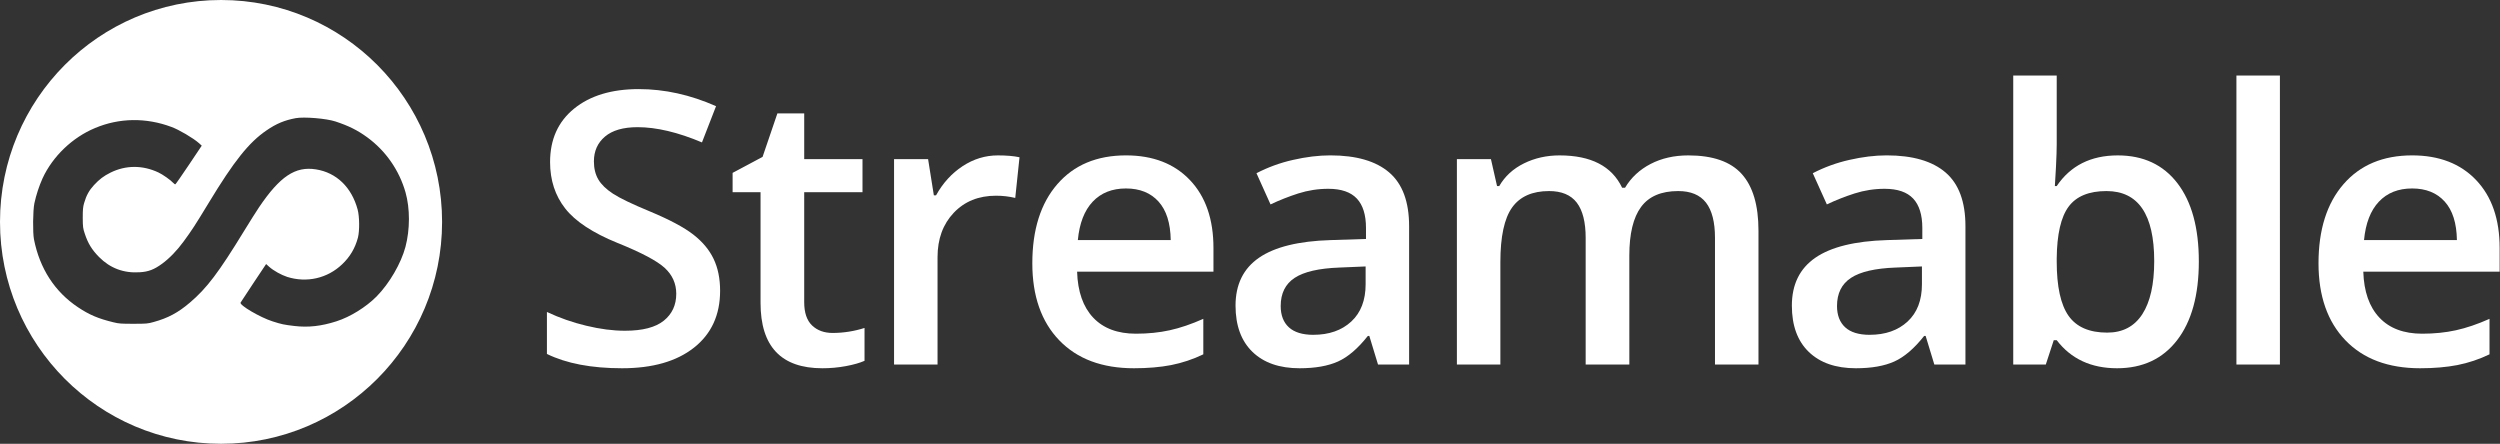 <svg xmlns="http://www.w3.org/2000/svg" width="169" height="30" color="white">
  <rect width="100%" height="100%" fill="#333333" stroke="none"/>
  <path d="M 48.679 19.658 C 48.679 21.29 48.091 22.571 46.915 23.5 C 45.74 24.429 44.118 24.894 42.05 24.894 C 39.982 24.894 38.289 24.572 36.972 23.927 L 36.972 21.089 C 37.824 21.49 38.714 21.801 39.63 22.019 C 40.568 22.246 41.441 22.359 42.25 22.358 C 43.434 22.358 44.308 22.132 44.87 21.68 C 45.433 21.228 45.715 20.622 45.715 19.86 C 45.715 19.174 45.456 18.592 44.939 18.115 C 44.423 17.637 43.355 17.072 41.737 16.42 C 40.069 15.742 38.894 14.967 38.211 14.097 C 37.528 13.226 37.186 12.18 37.185 10.958 C 37.185 9.426 37.727 8.221 38.811 7.342 C 39.895 6.463 41.35 6.023 43.176 6.023 C 44.927 6.023 46.67 6.408 48.405 7.178 L 47.453 9.627 C 45.827 8.941 44.376 8.597 43.1 8.597 C 42.133 8.597 41.399 8.809 40.899 9.231 C 40.399 9.654 40.148 10.213 40.148 10.908 C 40.148 11.385 40.248 11.793 40.447 12.132 C 40.647 12.471 40.976 12.791 41.436 13.092 C 41.894 13.393 42.719 13.79 43.912 14.284 C 45.255 14.844 46.238 15.368 46.864 15.854 C 47.489 16.34 47.948 16.889 48.239 17.499 C 48.532 18.11 48.679 18.829 48.679 19.658 Z" fill="currentColor"></path>
  <path d="M 56.29 22.508 C 57.021 22.506 57.746 22.392 58.442 22.169 L 58.442 24.392 C 58.117 24.534 57.698 24.653 57.185 24.749 C 56.659 24.847 56.125 24.895 55.59 24.894 C 52.805 24.894 51.412 23.421 51.413 20.474 L 51.413 12.991 L 49.524 12.991 L 49.524 11.685 L 51.55 10.605 L 52.551 7.667 L 54.365 7.667 L 54.365 10.757 L 58.305 10.757 L 58.305 12.992 L 54.364 12.992 L 54.364 20.424 C 54.364 21.136 54.541 21.661 54.896 22 C 55.25 22.338 55.715 22.508 56.29 22.508 Z" fill="currentColor"></path>
  <path d="M 67.454 10.505 C 68.046 10.505 68.535 10.547 68.919 10.631 L 68.631 13.38 C 68.205 13.279 67.768 13.229 67.33 13.23 C 66.155 13.23 65.202 13.615 64.472 14.386 C 63.742 15.156 63.378 16.156 63.378 17.386 L 63.378 24.643 L 60.438 24.643 L 60.438 10.756 L 62.739 10.756 L 63.128 13.204 L 63.277 13.204 C 63.736 12.375 64.334 11.718 65.072 11.233 C 65.811 10.748 66.605 10.505 67.454 10.505 Z" fill="currentColor"></path>
  <path d="M 76.652 24.894 C 74.5 24.894 72.818 24.264 71.605 23.004 C 70.392 21.744 69.785 20.009 69.785 17.8 C 69.785 15.531 70.348 13.748 71.474 12.451 C 72.6 11.153 74.147 10.505 76.114 10.504 C 77.94 10.504 79.383 11.061 80.442 12.175 C 81.501 13.288 82.031 14.82 82.03 16.77 L 82.03 18.364 L 72.812 18.364 C 72.854 19.712 73.217 20.748 73.9 21.472 C 74.584 22.196 75.547 22.558 76.79 22.558 C 77.606 22.558 78.367 22.481 79.072 22.326 C 79.777 22.171 80.534 21.914 81.344 21.554 L 81.344 23.952 C 80.652 24.287 79.921 24.531 79.167 24.68 C 78.432 24.822 77.594 24.894 76.652 24.894 Z M 76.114 12.74 C 75.18 12.74 74.432 13.037 73.869 13.631 C 73.306 14.226 72.97 15.092 72.862 16.23 L 79.141 16.23 C 79.124 15.084 78.849 14.215 78.316 13.625 C 77.782 13.035 77.048 12.74 76.114 12.74 Z" fill="currentColor"></path>
  <path d="M 93.154 24.643 L 92.566 22.709 L 92.466 22.709 C 91.799 23.555 91.128 24.13 90.453 24.436 C 89.777 24.741 88.911 24.894 87.853 24.894 C 86.493 24.894 85.432 24.526 84.669 23.789 C 83.906 23.052 83.524 22.01 83.522 20.662 C 83.522 19.231 84.052 18.151 85.111 17.422 C 86.17 16.694 87.783 16.296 89.952 16.23 L 92.341 16.154 L 92.341 15.414 C 92.341 14.526 92.135 13.863 91.722 13.423 C 91.309 12.984 90.669 12.764 89.802 12.763 C 89.11 12.761 88.423 12.867 87.763 13.077 C 87.123 13.283 86.496 13.53 85.887 13.818 L 84.937 11.709 C 85.716 11.305 86.544 11.003 87.401 10.811 C 88.293 10.606 89.135 10.504 89.927 10.503 C 91.686 10.503 93.014 10.888 93.911 11.659 C 94.808 12.429 95.256 13.639 95.256 15.289 L 95.256 24.643 Z M 88.777 22.633 C 89.844 22.633 90.701 22.333 91.347 21.735 C 91.992 21.137 92.316 20.297 92.316 19.217 L 92.316 18.012 L 90.54 18.087 C 89.156 18.138 88.149 18.37 87.519 18.784 C 86.89 19.198 86.575 19.832 86.575 20.686 C 86.575 21.306 86.758 21.786 87.125 22.124 C 87.492 22.462 88.043 22.632 88.777 22.634 Z" fill="currentColor"></path>
  <path d="M 110.144 24.643 L 107.191 24.643 L 107.191 16.08 C 107.191 15.017 106.991 14.224 106.591 13.7 C 106.191 13.177 105.565 12.915 104.715 12.916 C 103.581 12.916 102.749 13.286 102.219 14.026 C 101.69 14.766 101.425 15.998 101.425 17.723 L 101.425 24.641 L 98.486 24.641 L 98.486 10.756 L 100.787 10.756 L 101.2 12.577 L 101.349 12.577 C 101.733 11.915 102.289 11.405 103.019 11.045 C 103.749 10.685 104.552 10.505 105.427 10.505 C 107.553 10.505 108.962 11.233 109.655 12.69 L 109.854 12.69 C 110.263 12.003 110.839 11.468 111.581 11.083 C 112.323 10.698 113.173 10.505 114.132 10.505 C 115.783 10.505 116.986 10.923 117.741 11.761 C 118.495 12.598 118.873 13.874 118.873 15.59 L 118.873 24.643 L 115.933 24.643 L 115.933 16.08 C 115.933 15.017 115.731 14.224 115.327 13.7 C 114.922 13.177 114.295 12.915 113.444 12.916 C 112.301 12.916 111.465 13.273 110.936 13.989 C 110.407 14.705 110.142 15.803 110.142 17.285 Z" fill="currentColor"></path>
  <path d="M 130.761 24.643 L 130.173 22.709 L 130.073 22.709 C 129.406 23.555 128.735 24.13 128.059 24.436 C 127.384 24.741 126.517 24.894 125.458 24.894 C 124.099 24.894 123.037 24.526 122.274 23.789 C 121.511 23.052 121.13 22.01 121.13 20.662 C 121.13 19.231 121.66 18.151 122.719 17.422 C 123.777 16.694 125.391 16.296 127.56 16.23 L 129.949 16.154 L 129.949 15.414 C 129.949 14.526 129.742 13.863 129.33 13.423 C 128.917 12.984 128.277 12.764 127.41 12.763 C 126.718 12.761 126.03 12.867 125.371 13.077 C 124.73 13.283 124.104 13.53 123.495 13.818 L 122.544 11.709 C 123.324 11.305 124.152 11.003 125.008 10.811 C 125.901 10.606 126.743 10.504 127.535 10.503 C 129.294 10.503 130.622 10.888 131.519 11.659 C 132.416 12.429 132.864 13.639 132.864 15.289 L 132.864 24.643 Z M 126.384 22.633 C 127.451 22.633 128.308 22.333 128.954 21.735 C 129.6 21.137 129.923 20.297 129.923 19.217 L 129.923 18.012 L 128.147 18.087 C 126.763 18.138 125.756 18.37 125.127 18.784 C 124.497 19.198 124.182 19.832 124.182 20.686 C 124.182 21.306 124.366 21.786 124.732 22.124 C 125.099 22.462 125.65 22.632 126.384 22.634 Z" fill="currentColor"></path>
  <path d="M 143.161 10.505 C 144.887 10.505 146.232 11.133 147.196 12.388 C 148.16 13.644 148.641 15.406 148.641 17.674 C 148.641 19.951 148.152 21.724 147.176 22.992 C 146.2 24.26 144.845 24.894 143.112 24.894 C 141.361 24.894 140.002 24.262 139.034 22.998 L 138.834 22.998 L 138.296 24.643 L 136.095 24.643 L 136.095 5.106 L 139.034 5.106 L 139.034 9.752 C 139.034 10.095 139.018 10.605 138.984 11.283 C 138.951 11.961 138.926 12.392 138.909 12.577 L 139.034 12.577 C 139.968 11.195 141.343 10.505 143.161 10.505 Z M 142.398 12.916 C 141.214 12.916 140.362 13.266 139.841 13.966 C 139.319 14.666 139.05 15.836 139.034 17.476 L 139.034 17.676 C 139.034 19.367 139.301 20.591 139.834 21.349 C 140.368 22.106 141.239 22.485 142.448 22.485 C 143.491 22.485 144.281 22.071 144.819 21.242 C 145.356 20.413 145.625 19.216 145.625 17.651 C 145.625 14.494 144.55 12.916 142.398 12.916 Z" fill="currentColor"></path>
  <path d="M 154.123 24.643 L 151.182 24.643 L 151.182 5.106 L 154.122 5.106 Z" fill="currentColor"></path>
  <path d="M 163.598 24.894 C 161.446 24.894 159.764 24.264 158.551 23.004 C 157.339 21.744 156.732 20.009 156.731 17.8 C 156.731 15.531 157.294 13.748 158.42 12.451 C 159.546 11.153 161.092 10.505 163.06 10.504 C 164.886 10.504 166.329 11.061 167.388 12.175 C 168.447 13.288 168.977 14.82 168.976 16.77 L 168.976 18.364 L 159.759 18.364 C 159.801 19.712 160.164 20.748 160.848 21.472 C 161.531 22.196 162.495 22.558 163.737 22.558 C 164.554 22.558 165.315 22.481 166.02 22.326 C 166.725 22.171 167.482 21.914 168.291 21.554 L 168.291 23.952 C 167.599 24.287 166.868 24.531 166.115 24.68 C 165.379 24.822 164.54 24.894 163.598 24.894 Z M 163.06 12.74 C 162.126 12.74 161.378 13.037 160.815 13.631 C 160.252 14.226 159.916 15.092 159.808 16.23 L 166.087 16.23 C 166.07 15.084 165.795 14.215 165.261 13.625 C 164.728 13.035 163.994 12.74 163.06 12.74 Z" fill="currentColor"></path>
  <path d="M 14.943 30 C 23.195 30 29.885 23.284 29.885 15 C 29.885 6.716 23.195 0 14.943 0 C 6.69 0 0 6.715 0 15 C 0 23.285 6.69 30 14.943 30 Z M 18.009 8.82 C 18.678 8.359 19.24 8.126 19.994 7.987 C 20.565 7.884 22.06 8.009 22.676 8.211 C 23.572 8.507 24.165 8.802 24.83 9.286 C 26.079 10.202 26.988 11.51 27.413 13.003 C 27.721 14.091 27.721 15.506 27.409 16.689 C 27.114 17.799 26.325 19.161 25.459 20.039 C 24.745 20.759 23.679 21.422 22.738 21.722 C 21.722 22.049 20.842 22.148 19.899 22.036 C 19.203 21.955 19.029 21.919 18.418 21.722 C 17.575 21.452 16.169 20.625 16.263 20.455 C 16.281 20.419 16.678 19.819 17.142 19.12 L 17.99 17.849 L 18.19 18.029 C 18.489 18.299 19.016 18.588 19.416 18.719 C 20.741 19.135 22.133 18.817 23.127 17.868 C 23.658 17.366 24.002 16.788 24.194 16.072 C 24.313 15.624 24.305 14.639 24.176 14.164 C 23.77 12.659 22.744 11.669 21.361 11.45 C 19.964 11.226 18.925 11.92 17.511 14.012 C 17.328 14.282 16.873 15.006 16.494 15.624 C 14.795 18.405 13.974 19.494 12.836 20.456 C 12.038 21.137 11.36 21.5 10.386 21.768 C 9.984 21.881 9.899 21.888 9.021 21.888 C 8.191 21.888 8.034 21.88 7.66 21.785 C 6.644 21.539 6.031 21.279 5.264 20.765 C 3.703 19.722 2.69 18.159 2.297 16.184 C 2.208 15.723 2.222 14.24 2.324 13.743 C 2.45 13.163 2.636 12.597 2.877 12.055 C 3.565 10.568 4.889 9.295 6.424 8.656 C 8.061 7.966 9.873 7.939 11.586 8.58 C 12.112 8.772 13.067 9.337 13.451 9.677 L 13.638 9.847 L 12.768 11.146 C 12.29 11.858 11.88 12.449 11.854 12.458 C 11.827 12.467 11.764 12.428 11.711 12.364 C 11.523 12.162 11.001 11.794 10.707 11.657 C 9.636 11.155 8.495 11.159 7.468 11.67 C 7.009 11.898 6.718 12.118 6.353 12.512 C 6.024 12.87 5.835 13.211 5.688 13.721 C 5.608 13.999 5.594 14.169 5.594 14.729 C 5.599 15.351 5.608 15.427 5.733 15.803 C 5.947 16.453 6.211 16.883 6.696 17.375 C 7.446 18.132 8.362 18.476 9.446 18.405 C 10.035 18.37 10.419 18.222 10.958 17.828 C 11.444 17.474 11.971 16.932 12.417 16.319 C 12.988 15.539 13.171 15.257 14.126 13.685 C 15.818 10.893 16.827 9.627 18.009 8.82 Z" fill="currentColor"></path>
</svg>
